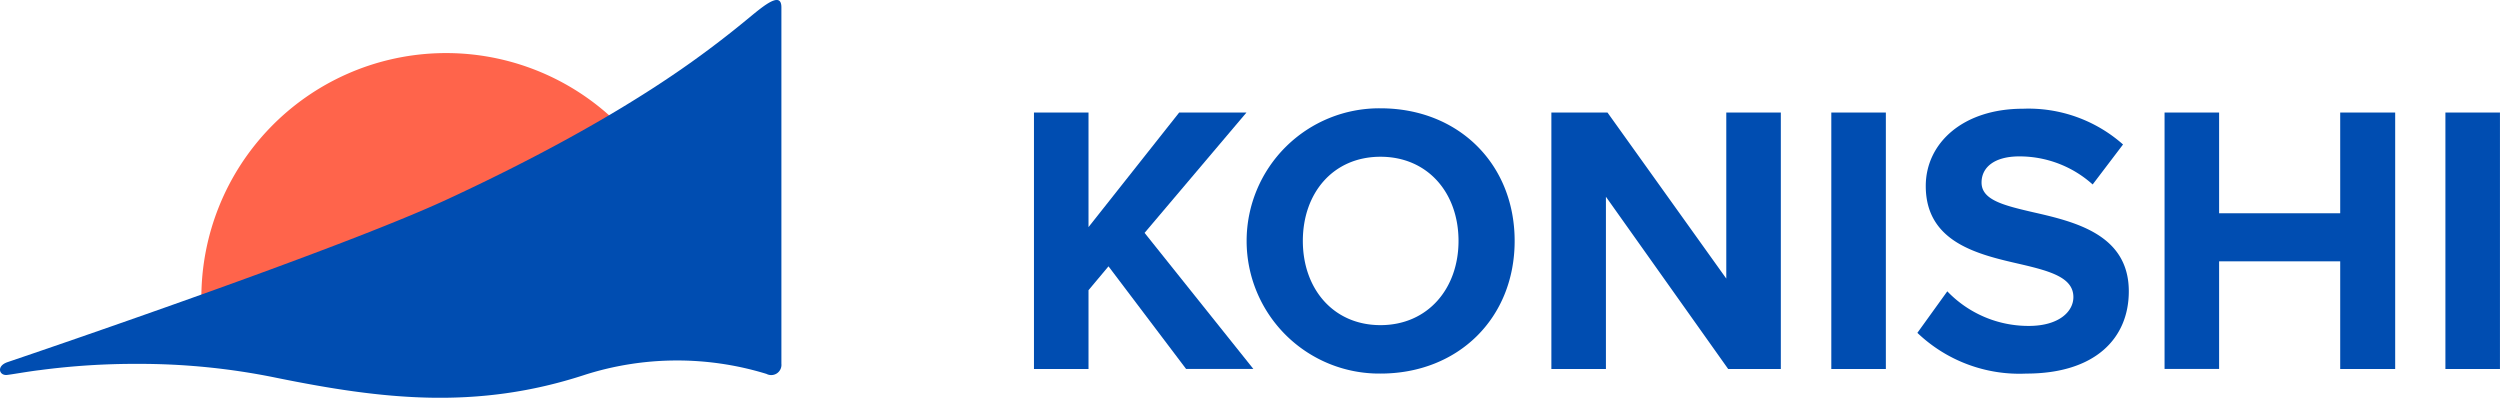 <svg xmlns="http://www.w3.org/2000/svg" width="220" height="35" viewBox="0 0 220 35"><g fill="#004db1"><path d="M97.548 23.437l-1.759 2.1v6.935h-4.8V9.904h4.8v10.081l7.978-10.081h5.921l-8.965 10.589 9.574 11.976h-5.92z"/><path d="M121.483 9.531c6.833 0 11.806 4.872 11.806 11.672s-4.973 11.671-11.806 11.671a11.672 11.672 0 110-23.343zm0 4.263c-4.161 0-6.833 3.181-6.833 7.409 0 4.2 2.673 7.409 6.833 7.409s6.867-3.214 6.867-7.409c.001-4.228-2.706-7.409-6.867-7.409zm19.838 3.52V32.47h-4.8V9.904h4.939l10.453 14.61V9.904h4.8v22.565h-4.635zm19.834-7.41h4.8v22.565h-4.8zm10.207 15.732a9.894 9.894 0 007.172 3.045c2.638 0 3.924-1.252 3.924-2.538 0-1.691-1.962-2.266-4.567-2.875-3.687-.846-8.424-1.861-8.424-6.9 0-3.755 3.248-6.8 8.56-6.8a12.549 12.549 0 018.8 3.146l-2.673 3.519a9.622 9.622 0 00-6.462-2.47c-2.165 0-3.315.947-3.315 2.3 0 1.523 1.9 2 4.5 2.605 3.721.845 8.458 1.962 8.458 6.969 0 4.127-2.943 7.239-9.033 7.239a13 13 0 01-9.573-3.585zm34.576-2.64h-10.657v9.472h-4.8V9.904h4.8v8.864h10.657V9.904h4.838v22.565h-4.838zm9.258-13.092h4.8v22.565h-4.8z"/></g><path d="M53.683 10.22A21.534 21.534 0 0017.72 26.231h.059c8-2.9 16.773-6.219 21.472-8.418a162.257 162.257 0 0014.432-7.593z" fill="#ff644b"/><path d="M65.919 1.562a87.887 87.887 0 01-5.035 3.876c-2.24 1.6-4.668 3.155-7.2 4.652-4.59 2.713-9.538 5.236-14.432 7.5-4.7 2.172-13.475 5.446-21.472 8.311C8.714 29.149.648 31.873.648 31.873c-.989.348-.713 1.18-.055 1.124.279-.018 1.979-.321 2.927-.428a63.788 63.788 0 018.617-.548 59.777 59.777 0 0112.247 1.238c9.184 1.859 17.537 2.866 27.125-.289a26.76 26.76 0 0115.937-.068.9.9 0 001.317-.887V.65c0-1.45-1.516-.18-2.844.912z" fill="#004db1"/></svg>